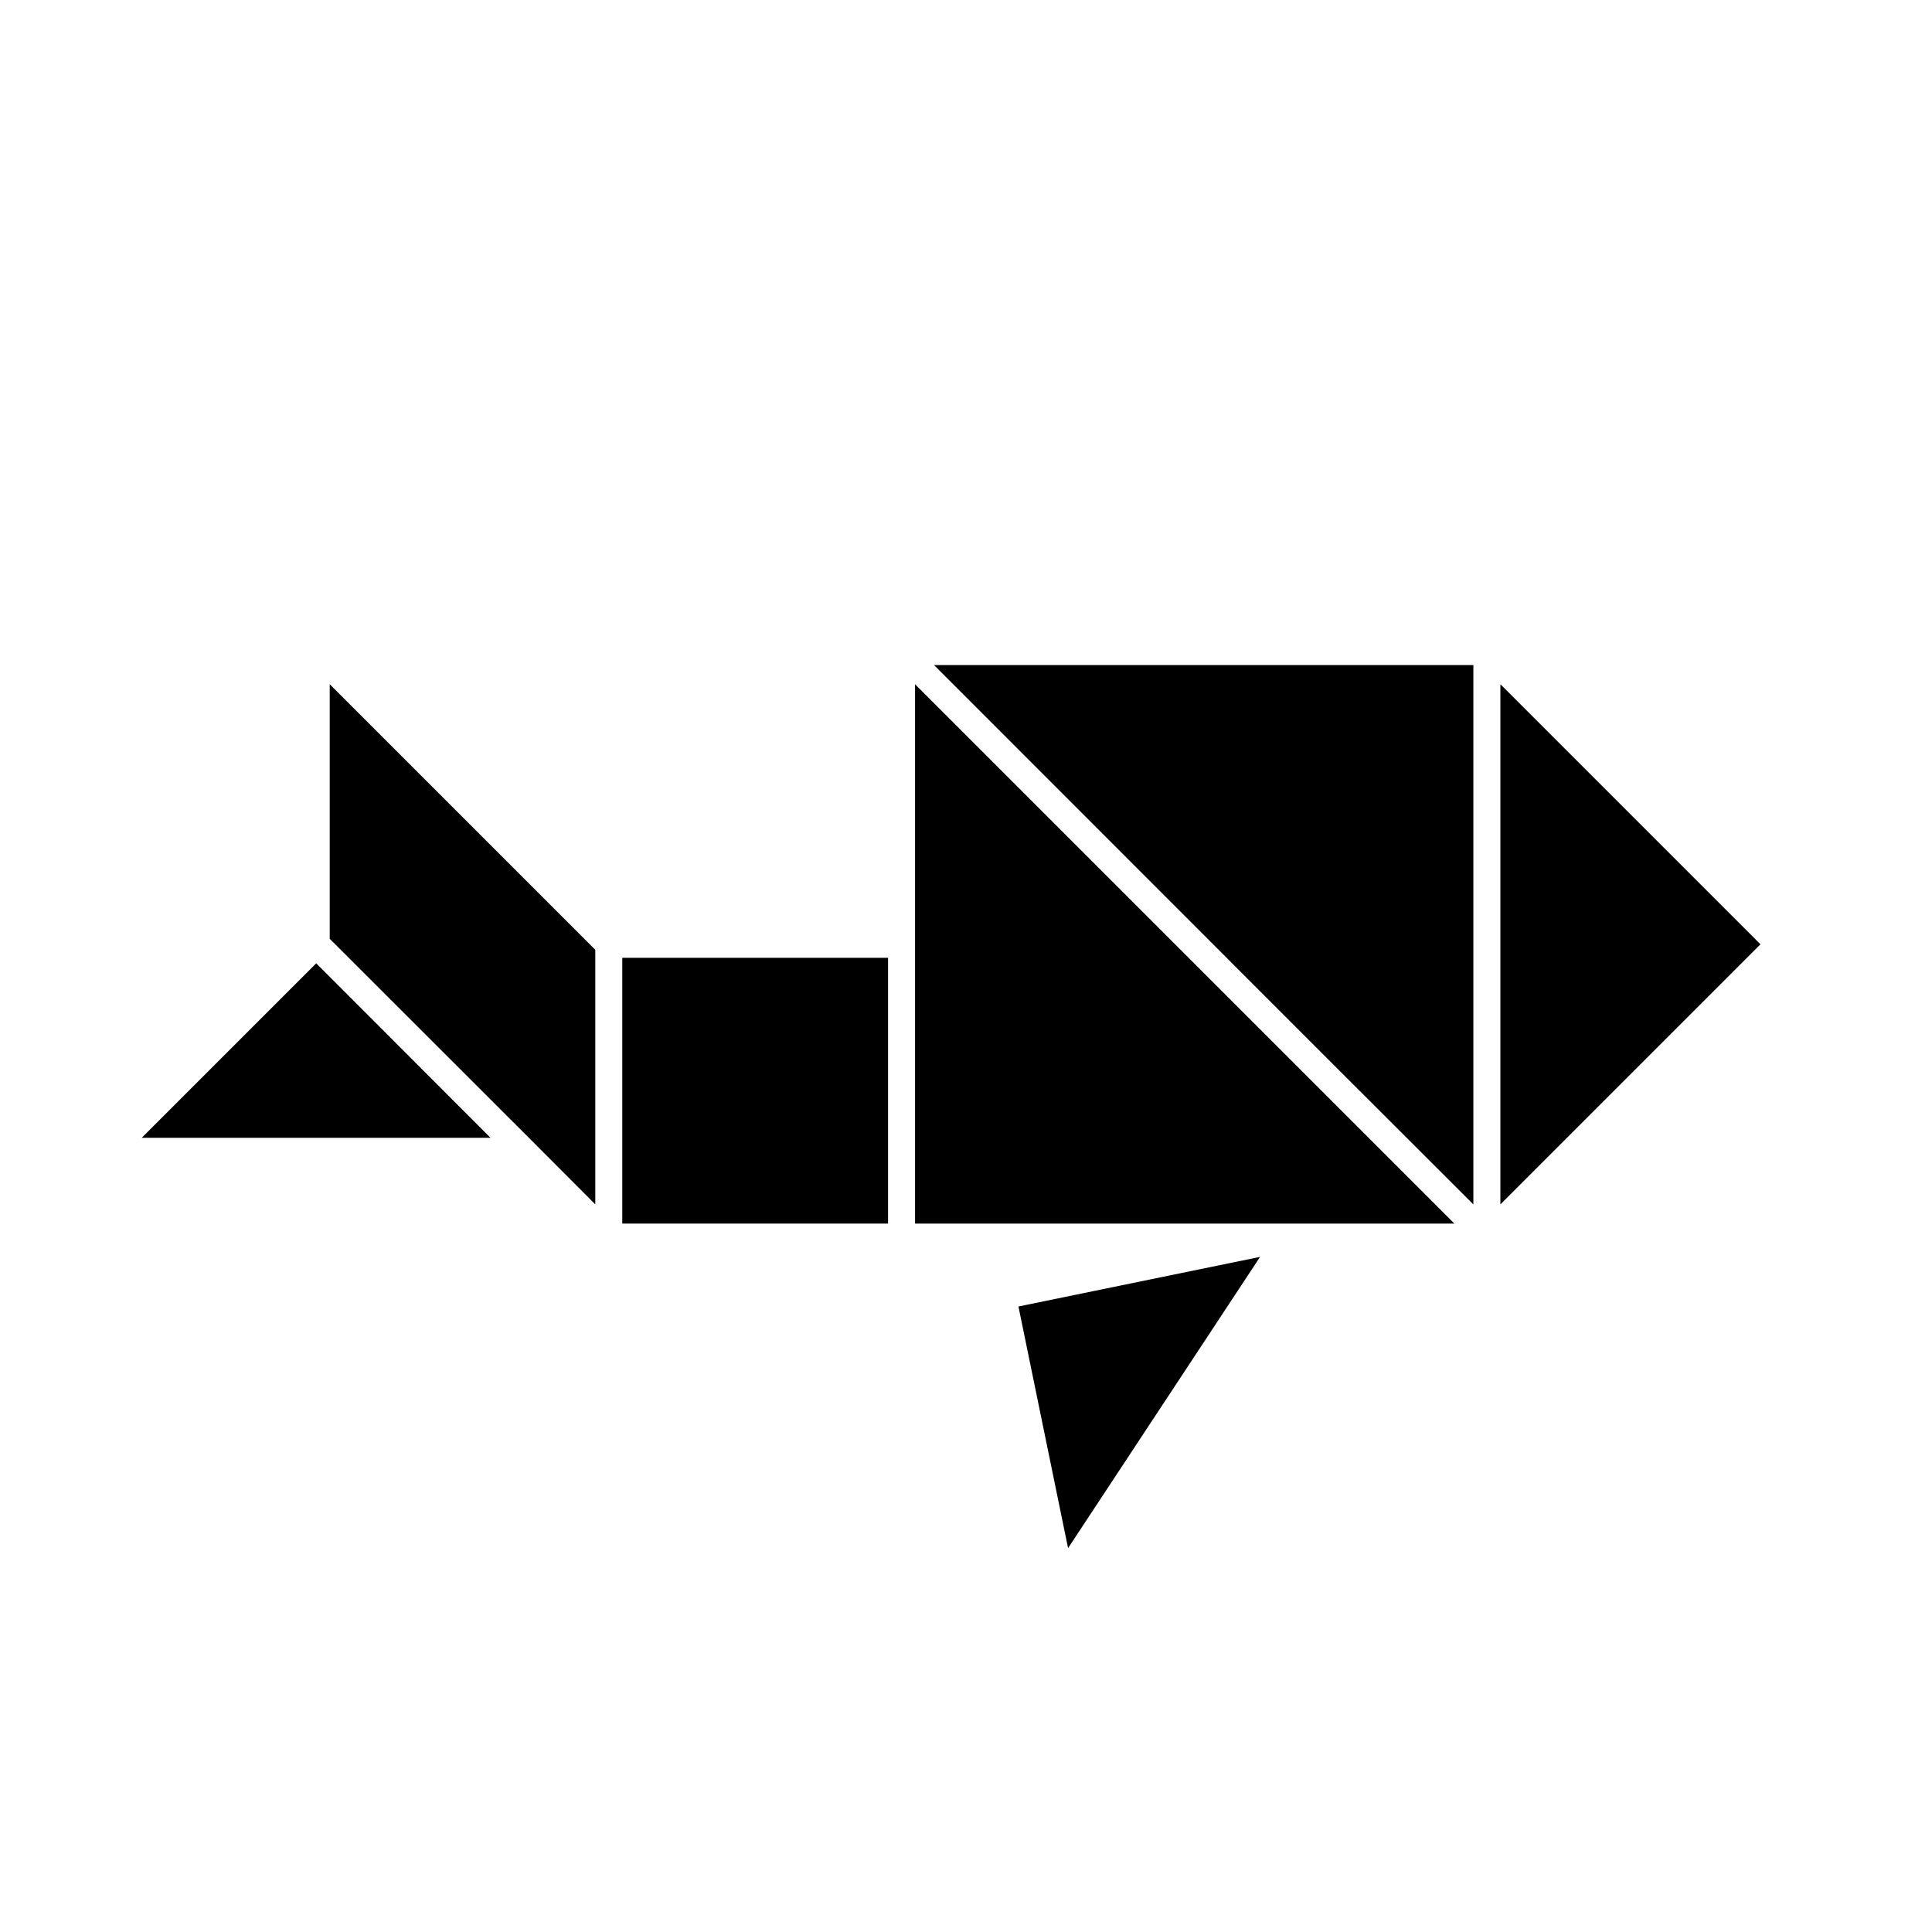 <?xml version="1.0" encoding="UTF-8"?>
<!-- Uploaded to: ICON Repo, www.iconrepo.com, Generator: ICON Repo Mixer Tools -->
<svg fill="#000000" width="800px" height="800px" version="1.1" viewBox="144 144 512 512" xmlns="http://www.w3.org/2000/svg">
 <g>
  <path d="m534.46 320.25h-142.93l103.58 103.63 39.348 39.297z"/>
  <path d="m529.43 468.27-142.93-142.93v142.93z"/>
  <path d="m181.55 445.54h92.449l-46.199-46.25z"/>
  <path d="m541.62 325.33v137.84l68.918-68.922z"/>
  <path d="m308.91 397.83h70.434v70.434h-70.434z"/>
  <path d="m427.05 554.27 50.883-77.184-64.035 13.148z"/>
  <path d="m231.38 392.79 53.805 53.758 16.574 16.625v-67.461l-70.379-70.383z"/>
  <path d="m231.38 392.79 53.805 53.758z"/>
 </g>
</svg>